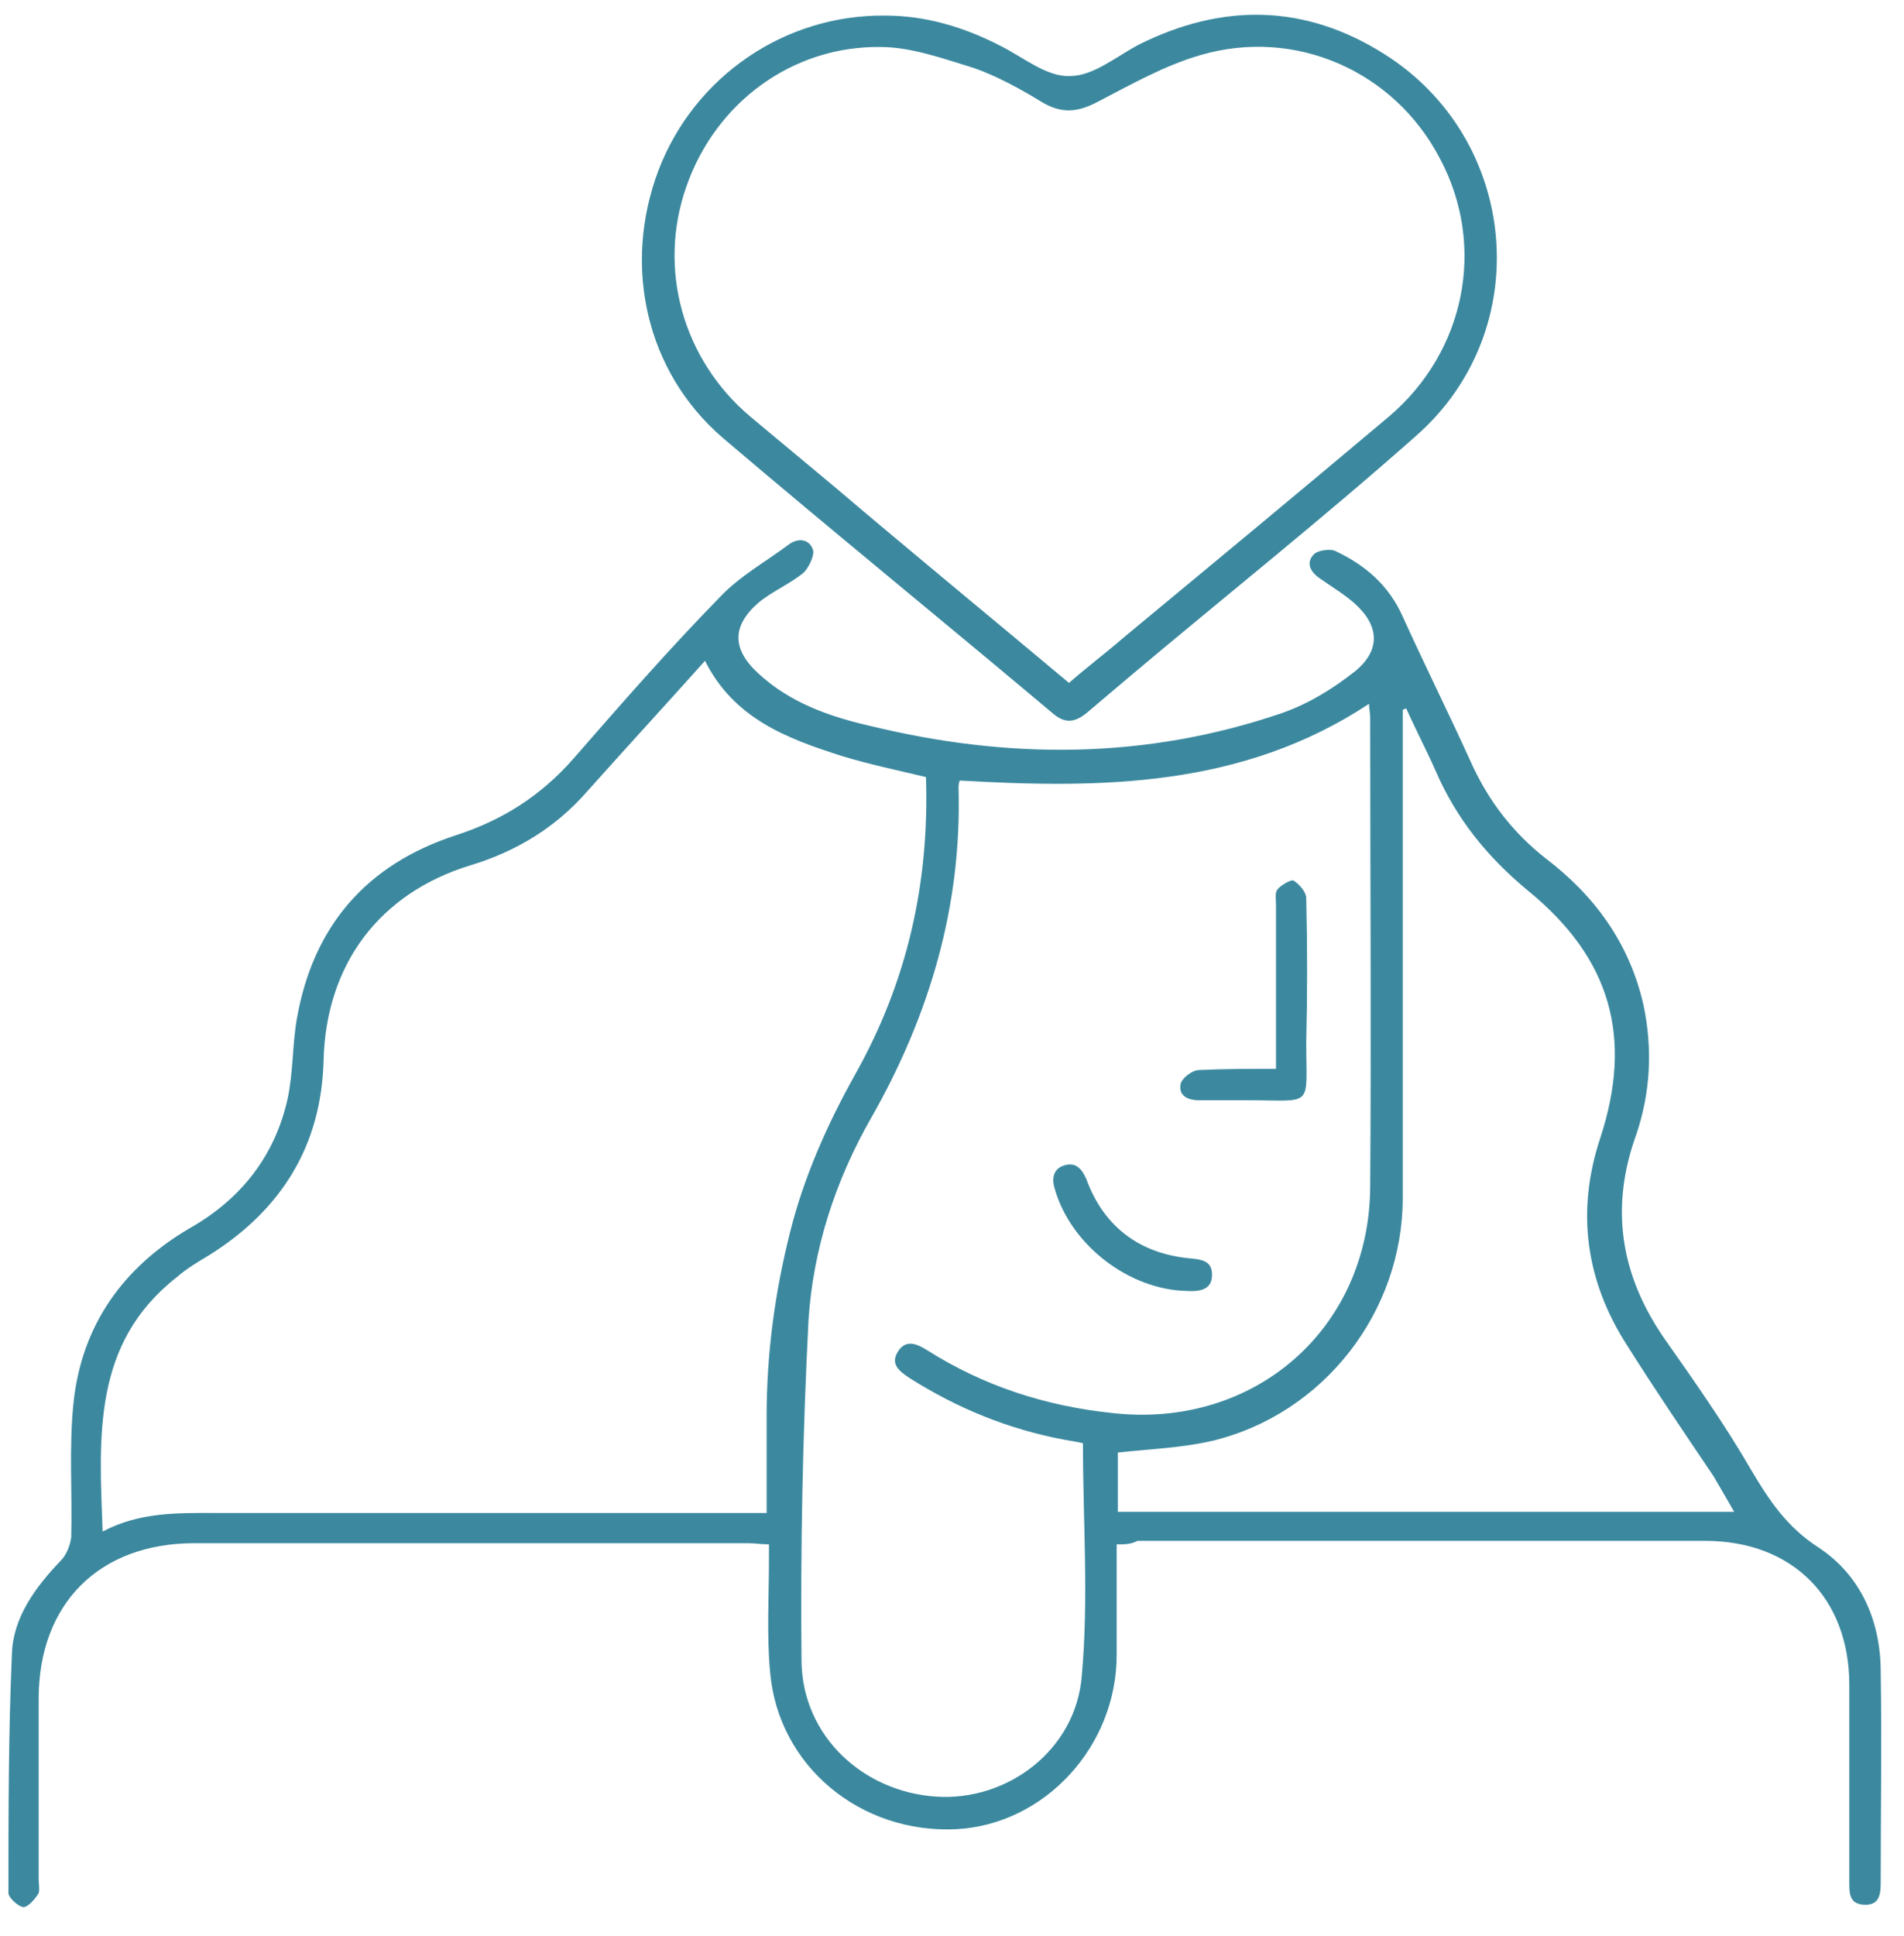 <?xml version="1.0" encoding="UTF-8"?> <svg xmlns="http://www.w3.org/2000/svg" width="61" height="62" viewBox="0 0 61 62" fill="none"><path d="M35.776 49.458C35.776 50.687 35.776 51.841 35.776 52.995C35.776 55.936 33.466 58.431 30.634 58.58C27.579 58.728 24.934 56.569 24.673 53.553C24.561 52.362 24.636 51.133 24.636 49.942C24.636 49.793 24.636 49.644 24.636 49.458C24.375 49.458 24.189 49.421 23.965 49.421C18.041 49.421 12.155 49.421 6.231 49.421C3.176 49.421 1.239 51.357 1.239 54.41C1.239 56.346 1.239 58.245 1.239 60.181C1.239 60.329 1.276 60.516 1.239 60.627C1.127 60.813 0.903 61.074 0.754 61.074C0.605 61.074 0.27 60.776 0.27 60.627C0.27 58.058 0.27 55.527 0.382 52.958C0.419 51.804 1.127 50.836 1.947 49.979C2.133 49.793 2.245 49.495 2.282 49.235C2.319 47.783 2.207 46.331 2.356 44.916C2.617 42.459 3.921 40.597 6.082 39.331C7.721 38.401 8.802 37.023 9.212 35.199C9.398 34.342 9.361 33.486 9.51 32.63C10.031 29.651 11.745 27.678 14.614 26.747C16.104 26.263 17.334 25.481 18.377 24.29C19.904 22.54 21.432 20.79 23.071 19.115C23.704 18.445 24.524 17.998 25.269 17.439C25.567 17.216 25.94 17.253 26.052 17.626C26.089 17.812 25.903 18.184 25.754 18.333C25.307 18.705 24.748 18.929 24.301 19.301C23.444 20.046 23.444 20.79 24.301 21.572C25.307 22.503 26.573 22.95 27.877 23.247C32.311 24.327 36.707 24.327 41.066 22.838C41.923 22.54 42.706 22.056 43.413 21.498C44.233 20.828 44.196 20.046 43.413 19.338C43.078 19.04 42.706 18.817 42.333 18.556C42.035 18.37 41.811 18.072 42.072 17.775C42.184 17.626 42.631 17.551 42.817 17.663C43.749 18.11 44.494 18.743 44.941 19.748C45.649 21.311 46.431 22.875 47.139 24.439C47.698 25.668 48.48 26.673 49.523 27.492C51.088 28.683 52.206 30.21 52.653 32.183C52.951 33.598 52.877 34.975 52.429 36.316C51.573 38.661 51.908 40.821 53.324 42.868C54.292 44.246 55.261 45.623 56.081 47.038C56.677 48.043 57.236 48.9 58.279 49.57C59.62 50.463 60.254 51.915 60.254 53.553C60.291 55.787 60.254 57.984 60.254 60.218C60.254 60.59 60.254 61 59.769 61C59.21 61 59.248 60.59 59.248 60.181C59.248 58.096 59.248 56.048 59.248 53.963C59.248 51.171 57.422 49.346 54.628 49.346C48.555 49.346 42.519 49.346 36.446 49.346C36.223 49.458 36.036 49.458 35.776 49.458ZM29.666 24.886C28.734 24.662 27.84 24.476 26.983 24.215C25.232 23.657 23.518 23.024 22.587 21.163C21.32 22.577 20.053 23.955 18.824 25.332C17.818 26.487 16.551 27.268 15.061 27.715C12.155 28.609 10.441 30.88 10.367 33.97C10.292 36.688 9.025 38.736 6.715 40.188C6.343 40.411 5.97 40.634 5.672 40.895C2.953 43.017 3.176 45.995 3.288 49.048C4.48 48.416 5.71 48.453 6.939 48.453C12.565 48.453 18.191 48.453 23.816 48.453C24.077 48.453 24.301 48.453 24.561 48.453C24.561 47.373 24.561 46.368 24.561 45.363C24.561 43.352 24.822 41.416 25.307 39.48C25.754 37.693 26.499 36.018 27.393 34.417C29.07 31.438 29.777 28.274 29.666 24.886ZM30.746 24.997C30.709 25.109 30.709 25.183 30.709 25.221C30.821 29.018 29.777 32.518 27.915 35.794C26.76 37.805 26.052 40.001 25.903 42.273C25.716 45.921 25.642 49.57 25.679 53.218C25.716 55.601 27.654 57.388 30.001 57.537C32.274 57.686 34.472 56.048 34.658 53.665C34.882 51.208 34.695 48.713 34.695 46.219C34.546 46.182 34.323 46.145 34.099 46.107C32.311 45.772 30.672 45.102 29.144 44.134C28.809 43.911 28.511 43.687 28.771 43.278C29.032 42.868 29.405 43.054 29.703 43.24C31.529 44.395 33.503 45.028 35.627 45.251C40.172 45.772 43.861 42.57 43.898 38.028C43.935 33.002 43.898 28.013 43.898 22.987C43.898 22.838 43.861 22.689 43.861 22.54C39.8 25.221 35.291 25.258 30.746 24.997ZM35.813 48.416C42.407 48.416 48.927 48.416 55.559 48.416C55.298 47.969 55.112 47.634 54.889 47.261C53.957 45.884 53.026 44.506 52.132 43.092C50.79 41.007 50.492 38.773 51.275 36.427C52.318 33.225 51.61 30.694 48.965 28.534C47.661 27.455 46.655 26.226 45.984 24.662C45.686 23.992 45.351 23.359 45.053 22.689C45.015 22.689 44.978 22.726 44.941 22.726C44.941 22.95 44.941 23.173 44.941 23.396C44.941 28.385 44.941 33.374 44.941 38.363C44.941 42.012 42.407 45.288 38.831 46.145C37.862 46.368 36.856 46.405 35.813 46.517C35.813 47.112 35.813 47.745 35.813 48.416Z" fill="#3C899F"></path><path d="M28.362 0.499C29.666 0.499 30.895 0.872 32.05 1.467C32.795 1.84 33.54 2.473 34.285 2.435C35.031 2.435 35.776 1.802 36.484 1.43C39.166 0.09 41.811 0.127 44.345 1.728C48.667 4.446 49.225 10.552 45.388 13.94C42.407 16.583 39.315 19.04 36.26 21.609C35.776 22.019 35.291 22.428 34.807 22.838C34.434 23.136 34.136 23.173 33.764 22.875C30.224 19.897 26.648 16.993 23.146 14.014C20.687 11.892 19.942 8.504 21.097 5.451C22.252 2.435 25.158 0.462 28.362 0.499ZM34.248 21.87C34.844 21.349 35.44 20.902 35.999 20.418C38.831 18.072 41.662 15.727 44.494 13.344C46.953 11.259 47.623 7.871 46.133 5.079C44.68 2.286 41.513 0.872 38.458 1.765C37.303 2.1 36.26 2.696 35.18 3.254C34.546 3.59 34.025 3.664 33.354 3.254C32.683 2.845 31.938 2.435 31.193 2.175C30.224 1.877 29.181 1.505 28.213 1.505C25.381 1.467 22.922 3.292 21.991 5.972C21.059 8.616 21.879 11.52 24.04 13.344C24.934 14.089 25.828 14.833 26.722 15.578C29.219 17.7 31.715 19.748 34.248 21.87Z" fill="#3C899F"></path><path d="M40.88 34.23C40.88 32.406 40.88 30.694 40.88 28.981C40.88 28.795 40.843 28.609 40.917 28.497C41.029 28.348 41.364 28.162 41.439 28.199C41.625 28.311 41.849 28.572 41.849 28.758C41.886 30.284 41.886 31.848 41.849 33.374C41.849 35.496 42.109 35.236 40.023 35.236C39.501 35.236 38.98 35.236 38.421 35.236C38.048 35.236 37.75 35.087 37.825 34.715C37.862 34.528 38.197 34.268 38.421 34.268C39.203 34.23 39.986 34.23 40.88 34.23Z" fill="#3C899F"></path><path d="M38.011 41.342C36.185 41.304 34.323 39.89 33.801 38.102C33.689 37.767 33.727 37.432 34.099 37.321C34.472 37.209 34.658 37.432 34.807 37.767C35.366 39.294 36.521 40.15 38.123 40.299C38.495 40.336 38.831 40.374 38.831 40.82C38.831 41.23 38.57 41.379 38.011 41.342Z" fill="#3C899F"></path></svg> 